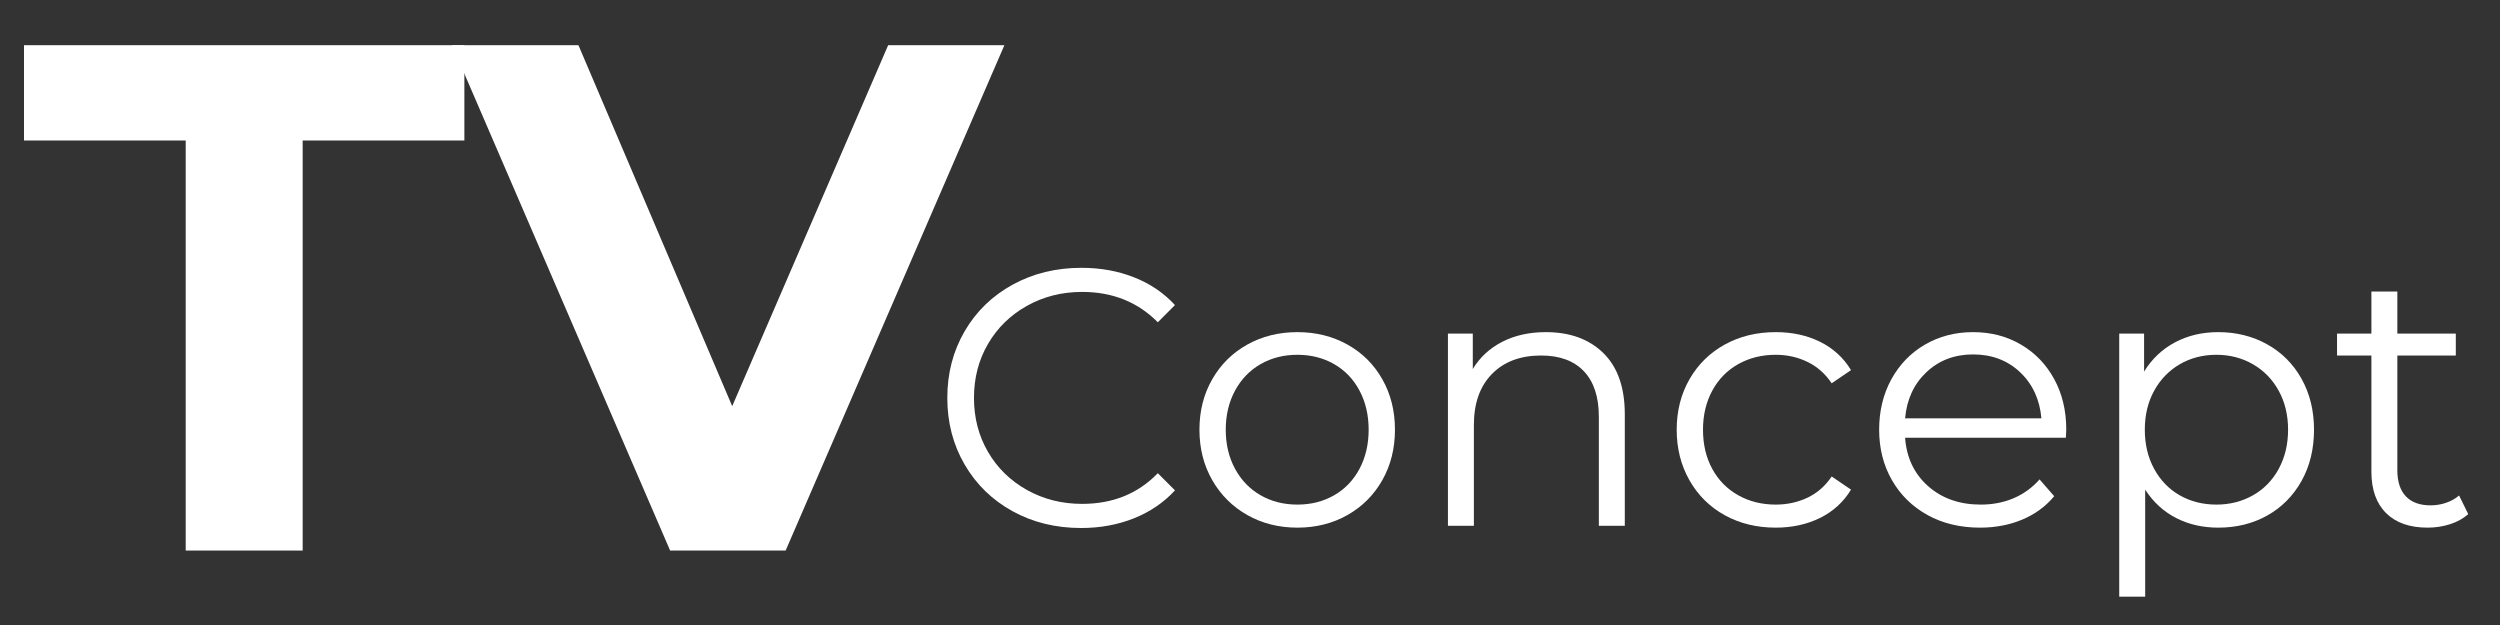 <svg version="1.2" preserveAspectRatio="xMidYMid meet" height="396" viewBox="0 0 1188 297" zoomAndPan="magnify" width="1584" xmlns:xlink="http://www.w3.org/1999/xlink" xmlns="http://www.w3.org/2000/svg"><rect x="0" y="0" width="1188" height="297" fill="#333333" stroke="none"/><defs></defs><g id="c7e0937eec"><g style="fill:#ffffff;fill-opacity:1;"><g transform="translate(10.029, 261.622)"><path d="M 78.219 -194.859 L 1.375 -194.859 L 1.375 -240.141 L 210.641 -240.141 L 210.641 -194.859 L 133.797 -194.859 L 133.797 0 L 78.219 0 Z M 78.219 -194.859" style="stroke:none"></path></g></g><g style="fill:#ffffff;fill-opacity:1;"><g transform="translate(217.926, 261.622)"><path d="M 259.359 -240.141 L 155.406 0 L 100.516 0 L -3.094 -240.141 L 56.953 -240.141 L 130.016 -68.609 L 204.125 -240.141 Z M 259.359 -240.141" style="stroke:none"></path></g></g><g style="fill:#ffffff;fill-opacity:1;"><g transform="translate(474.197, 261.622)"><path d="" style="stroke:none"></path></g></g><g style="fill:#ffffff;fill-opacity:1;"><g transform="translate(441.129, 249.861)"><path d="M 72.594 1.047 C 60.551 1.047 49.695 -1.613 40.031 -6.938 C 30.363 -12.27 22.781 -19.648 17.281 -29.078 C 11.781 -38.516 9.031 -49.082 9.031 -60.781 C 9.031 -72.469 11.781 -83.031 17.281 -92.469 C 22.781 -101.906 30.391 -109.285 40.109 -114.609 C 49.836 -119.93 60.723 -122.594 72.766 -122.594 C 81.797 -122.594 90.129 -121.086 97.766 -118.078 C 105.41 -115.078 111.895 -110.68 117.219 -104.891 L 109.062 -96.719 C 99.562 -106.332 87.578 -111.141 73.109 -111.141 C 63.504 -111.141 54.766 -108.938 46.891 -104.531 C 39.016 -100.133 32.848 -94.113 28.391 -86.469 C 23.93 -78.832 21.703 -70.27 21.703 -60.781 C 21.703 -51.289 23.93 -42.723 28.391 -35.078 C 32.848 -27.441 39.016 -21.422 46.891 -17.016 C 54.766 -12.617 63.504 -10.422 73.109 -10.422 C 87.691 -10.422 99.676 -15.281 109.062 -25 L 117.219 -16.844 C 111.895 -11.051 105.383 -6.617 97.688 -3.547 C 89.988 -0.484 81.625 1.047 72.594 1.047 Z M 72.594 1.047" style="stroke:none"></path></g></g><g style="fill:#ffffff;fill-opacity:1;"><g transform="translate(561.991, 249.861)"><path d="M 54.531 0.875 C 45.727 0.875 37.797 -1.117 30.734 -5.109 C 23.672 -9.109 18.113 -14.641 14.062 -21.703 C 10.008 -28.766 7.984 -36.754 7.984 -45.672 C 7.984 -54.586 10.008 -62.578 14.062 -69.641 C 18.113 -76.703 23.672 -82.195 30.734 -86.125 C 37.797 -90.062 45.727 -92.031 54.531 -92.031 C 63.32 -92.031 71.25 -90.062 78.312 -86.125 C 85.375 -82.195 90.898 -76.703 94.891 -69.641 C 98.891 -62.578 100.891 -54.586 100.891 -45.672 C 100.891 -36.754 98.891 -28.766 94.891 -21.703 C 90.898 -14.641 85.375 -9.109 78.312 -5.109 C 71.25 -1.117 63.32 0.875 54.531 0.875 Z M 54.531 -10.078 C 61.008 -10.078 66.82 -11.551 71.969 -14.5 C 77.125 -17.445 81.148 -21.641 84.047 -27.078 C 86.941 -32.523 88.391 -38.723 88.391 -45.672 C 88.391 -52.617 86.941 -58.812 84.047 -64.25 C 81.148 -69.695 77.125 -73.895 71.969 -76.844 C 66.82 -79.789 61.008 -81.266 54.531 -81.266 C 48.039 -81.266 42.219 -79.789 37.062 -76.844 C 31.914 -73.895 27.863 -69.695 24.906 -64.25 C 21.957 -58.812 20.484 -52.617 20.484 -45.672 C 20.484 -38.723 21.957 -32.523 24.906 -27.078 C 27.863 -21.641 31.914 -17.445 37.062 -14.5 C 42.219 -11.551 48.039 -10.078 54.531 -10.078 Z M 54.531 -10.078" style="stroke:none"></path></g></g><g style="fill:#ffffff;fill-opacity:1;"><g transform="translate(670.871, 249.861)"><path d="M 63.734 -92.031 C 75.191 -92.031 84.305 -88.703 91.078 -82.047 C 97.848 -75.391 101.234 -65.695 101.234 -52.969 L 101.234 0 L 88.906 0 L 88.906 -51.75 C 88.906 -61.238 86.531 -68.473 81.781 -73.453 C 77.039 -78.43 70.27 -80.922 61.469 -80.922 C 51.633 -80.922 43.848 -78 38.109 -72.156 C 32.379 -66.312 29.516 -58.234 29.516 -47.922 L 29.516 0 L 17.188 0 L 17.188 -91.344 L 29 -91.344 L 29 -74.5 C 32.352 -80.051 37.008 -84.359 42.969 -87.422 C 48.938 -90.492 55.859 -92.031 63.734 -92.031 Z M 63.734 -92.031" style="stroke:none"></path></g></g><g style="fill:#ffffff;fill-opacity:1;"><g transform="translate(788.781, 249.861)"><path d="M 55.047 0.875 C 46.016 0.875 37.938 -1.094 30.812 -5.031 C 23.695 -8.969 18.113 -14.492 14.062 -21.609 C 10.008 -28.734 7.984 -36.754 7.984 -45.672 C 7.984 -54.586 10.008 -62.578 14.062 -69.641 C 18.113 -76.703 23.695 -82.195 30.812 -86.125 C 37.938 -90.062 46.016 -92.031 55.047 -92.031 C 62.922 -92.031 69.953 -90.492 76.141 -87.422 C 82.336 -84.359 87.234 -79.879 90.828 -73.984 L 81.625 -67.719 C 78.613 -72.238 74.789 -75.625 70.156 -77.875 C 65.52 -80.133 60.484 -81.266 55.047 -81.266 C 48.453 -81.266 42.52 -79.789 37.25 -76.844 C 31.977 -73.895 27.863 -69.695 24.906 -64.25 C 21.957 -58.812 20.484 -52.617 20.484 -45.672 C 20.484 -38.609 21.957 -32.383 24.906 -27 C 27.863 -21.613 31.977 -17.445 37.25 -14.5 C 42.52 -11.551 48.453 -10.078 55.047 -10.078 C 60.484 -10.078 65.52 -11.176 70.156 -13.375 C 74.789 -15.57 78.613 -18.926 81.625 -23.438 L 90.828 -17.188 C 87.234 -11.281 82.312 -6.789 76.062 -3.719 C 69.812 -0.656 62.805 0.875 55.047 0.875 Z M 55.047 0.875" style="stroke:none"></path></g></g><g style="fill:#ffffff;fill-opacity:1;"><g transform="translate(884.985, 249.861)"><path d="M 96.719 -41.844 L 20.312 -41.844 C 21.008 -32.352 24.656 -24.688 31.25 -18.844 C 37.852 -13 46.191 -10.078 56.266 -10.078 C 61.941 -10.078 67.148 -11.086 71.891 -13.109 C 76.641 -15.141 80.75 -18.117 84.219 -22.047 L 91.172 -14.062 C 87.117 -9.195 82.051 -5.488 75.969 -2.938 C 69.895 -0.395 63.211 0.875 55.922 0.875 C 46.535 0.875 38.223 -1.117 30.984 -5.109 C 23.754 -9.109 18.113 -14.641 14.062 -21.703 C 10.008 -28.766 7.984 -36.754 7.984 -45.672 C 7.984 -54.586 9.922 -62.578 13.797 -69.641 C 17.68 -76.703 23.008 -82.195 29.781 -86.125 C 36.551 -90.062 44.164 -92.031 52.625 -92.031 C 61.07 -92.031 68.648 -90.062 75.359 -86.125 C 82.078 -82.195 87.348 -76.727 91.172 -69.719 C 94.992 -62.719 96.906 -54.703 96.906 -45.672 Z M 52.625 -81.438 C 43.82 -81.438 36.438 -78.629 30.469 -73.016 C 24.508 -67.398 21.125 -60.082 20.312 -51.062 L 85.094 -51.062 C 84.281 -60.082 80.891 -67.398 74.922 -73.016 C 68.961 -78.629 61.531 -81.438 52.625 -81.438 Z M 52.625 -81.438" style="stroke:none"></path></g></g><g style="fill:#ffffff;fill-opacity:1;"><g transform="translate(989.871, 249.861)"><path d="M 64.25 -92.031 C 72.82 -92.031 80.578 -90.094 87.516 -86.219 C 94.461 -82.344 99.906 -76.875 103.844 -69.812 C 107.781 -62.75 109.75 -54.703 109.75 -45.672 C 109.75 -36.523 107.781 -28.422 103.844 -21.359 C 99.906 -14.297 94.492 -8.82 87.609 -4.938 C 80.723 -1.062 72.938 0.875 64.25 0.875 C 56.844 0.875 50.156 -0.656 44.188 -3.719 C 38.227 -6.789 33.336 -11.281 29.516 -17.188 L 29.516 33.688 L 17.188 33.688 L 17.188 -91.344 L 29 -91.344 L 29 -73.281 C 32.707 -79.301 37.598 -83.93 43.672 -87.172 C 49.754 -90.41 56.613 -92.031 64.25 -92.031 Z M 63.391 -10.078 C 69.754 -10.078 75.539 -11.551 80.75 -14.5 C 85.957 -17.445 90.035 -21.641 92.984 -27.078 C 95.941 -32.523 97.422 -38.723 97.422 -45.672 C 97.422 -52.617 95.941 -58.781 92.984 -64.156 C 90.035 -69.539 85.957 -73.738 80.75 -76.75 C 75.539 -79.758 69.754 -81.266 63.391 -81.266 C 56.898 -81.266 51.078 -79.758 45.922 -76.75 C 40.773 -73.738 36.723 -69.539 33.766 -64.156 C 30.816 -58.781 29.344 -52.617 29.344 -45.672 C 29.344 -38.723 30.816 -32.523 33.766 -27.078 C 36.723 -21.641 40.773 -17.445 45.922 -14.5 C 51.078 -11.551 56.898 -10.078 63.391 -10.078 Z M 63.391 -10.078" style="stroke:none"></path></g></g><g style="fill:#ffffff;fill-opacity:1;"><g transform="translate(1107.607, 249.861)"><path d="M 65.297 -5.562 C 62.984 -3.477 60.117 -1.883 56.703 -0.781 C 53.285 0.32 49.723 0.875 46.016 0.875 C 37.453 0.875 30.852 -1.441 26.219 -6.078 C 21.594 -10.711 19.281 -17.254 19.281 -25.703 L 19.281 -80.922 L 2.953 -80.922 L 2.953 -91.344 L 19.281 -91.344 L 19.281 -111.312 L 31.609 -111.312 L 31.609 -91.344 L 59.391 -91.344 L 59.391 -80.922 L 31.609 -80.922 L 31.609 -26.391 C 31.609 -20.953 32.969 -16.812 35.688 -13.969 C 38.406 -11.133 42.312 -9.719 47.406 -9.719 C 49.957 -9.719 52.414 -10.125 54.781 -10.938 C 57.156 -11.75 59.211 -12.906 60.953 -14.406 Z M 65.297 -5.562" style="stroke:none"></path></g></g></g></svg>